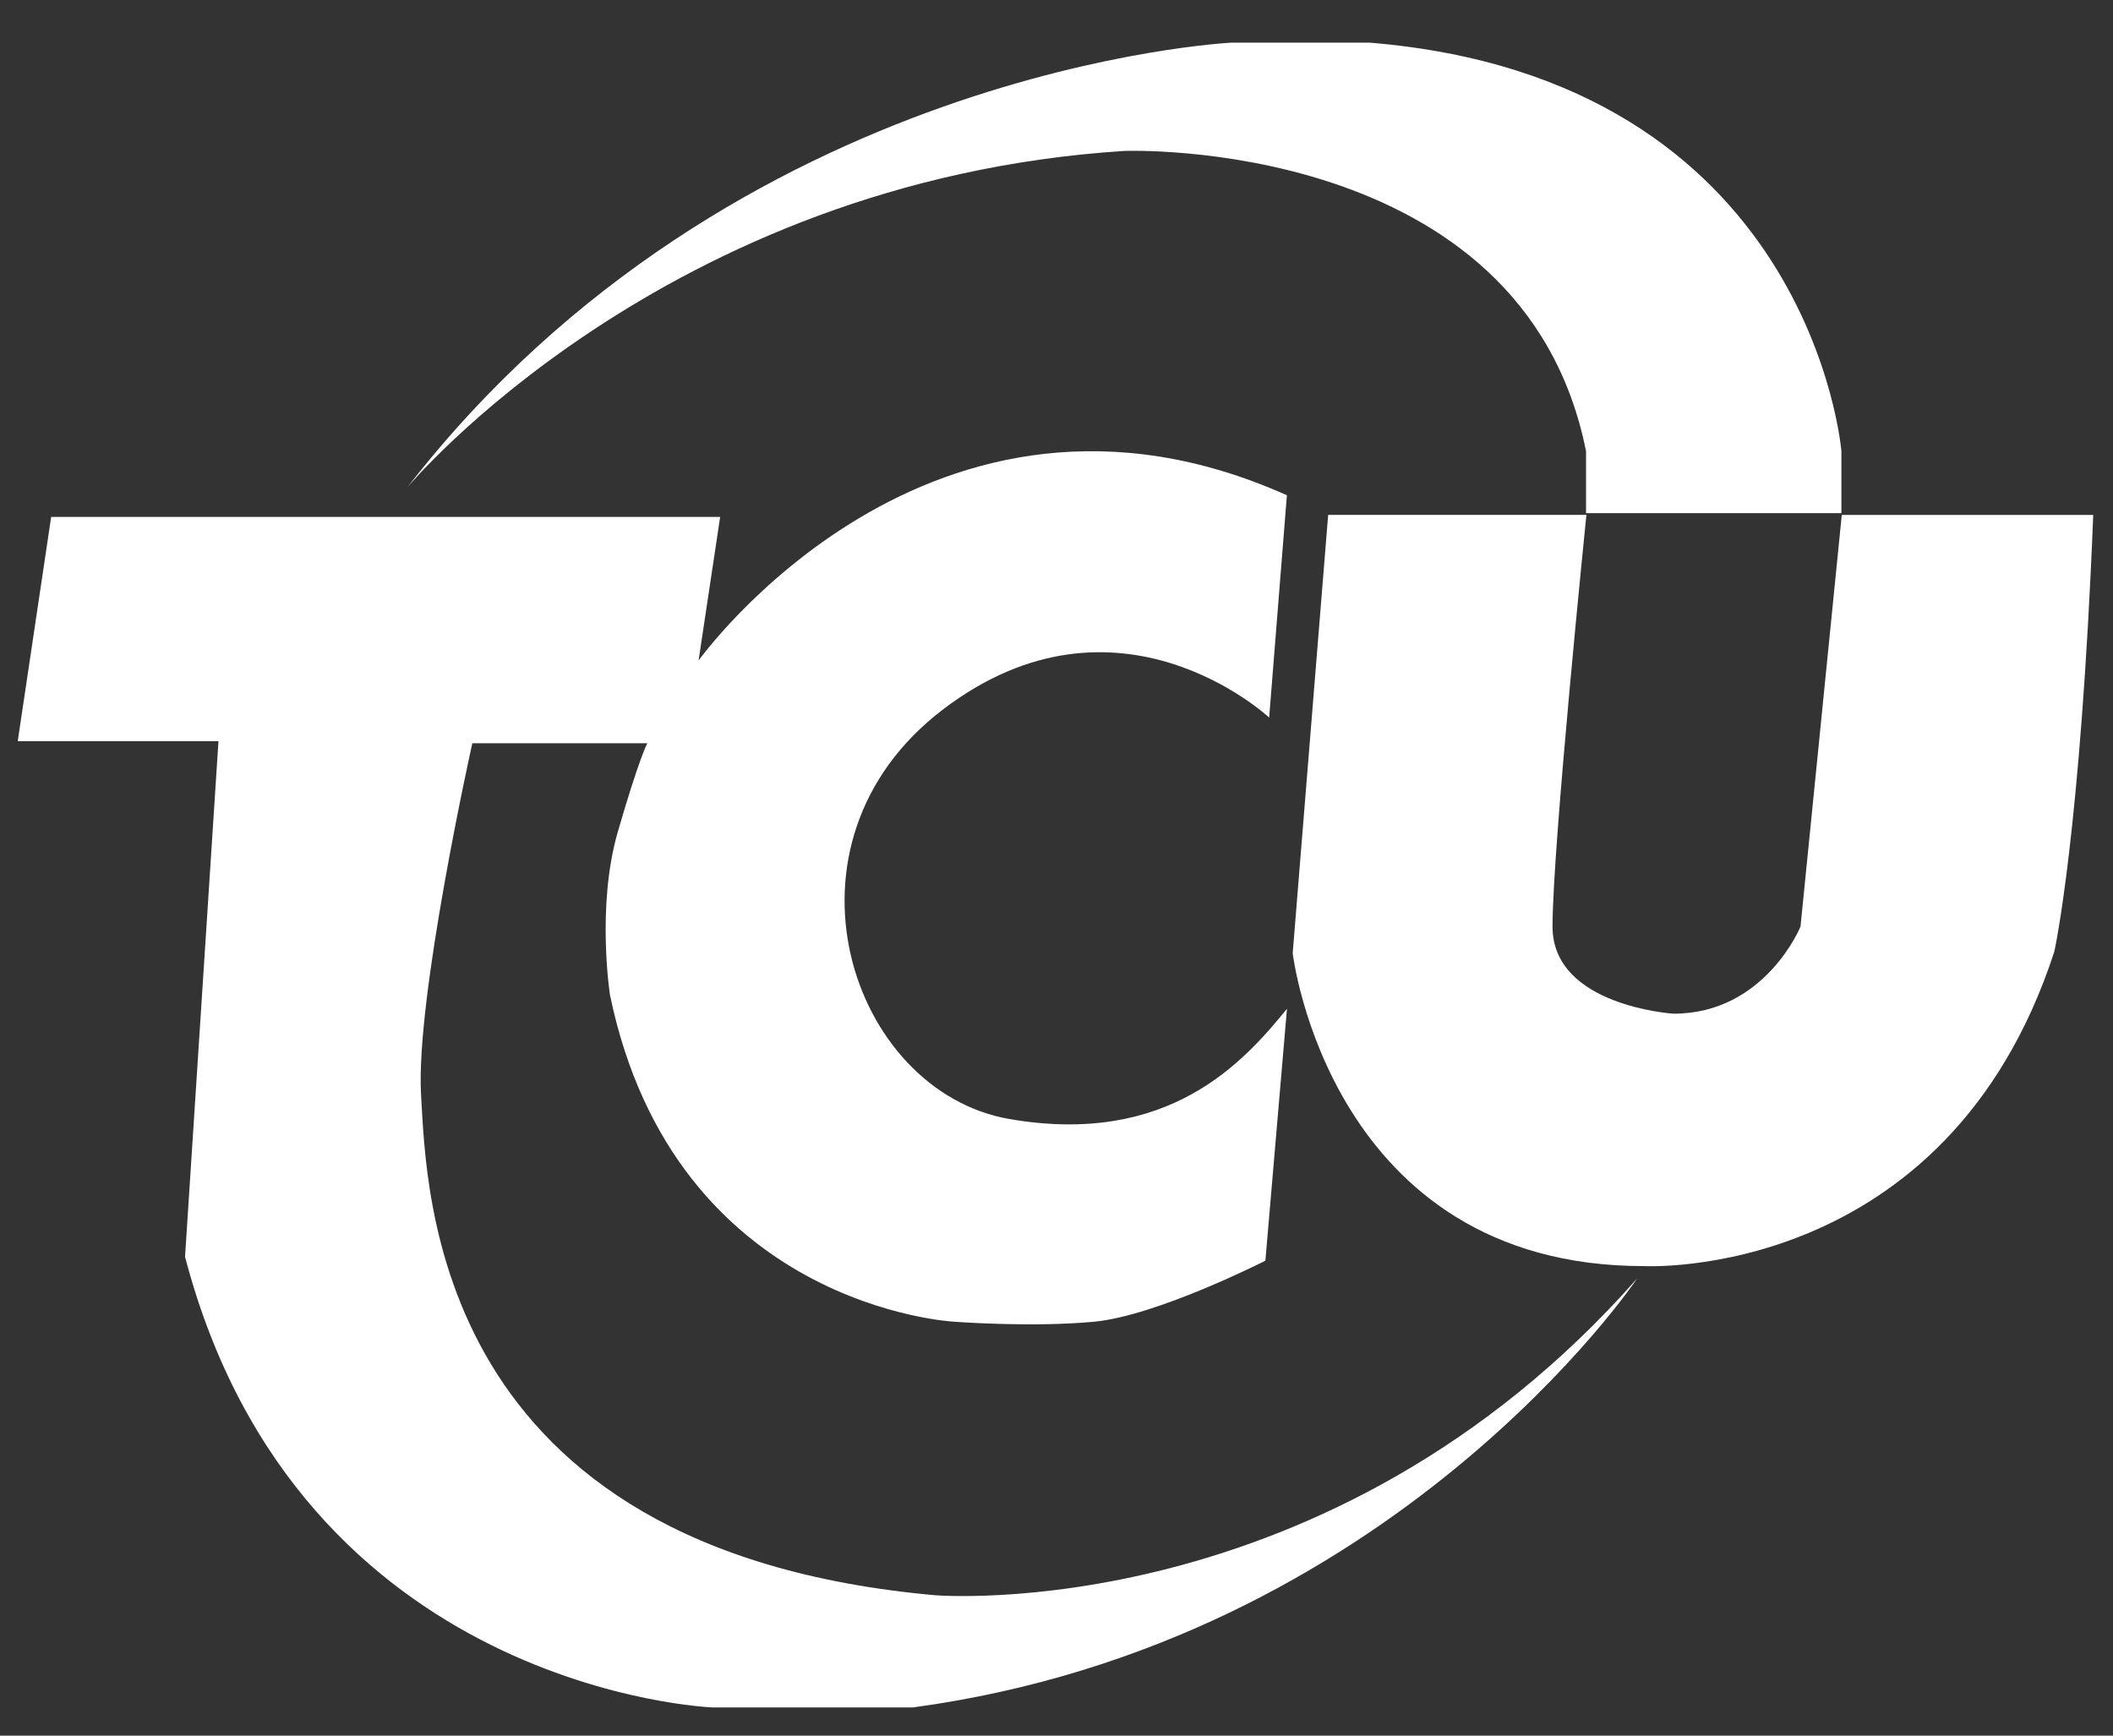 <?xml version="1.0" encoding="utf-8"?>
<!-- Generator: Adobe Illustrator 15.0.0, SVG Export Plug-In  -->
<!DOCTYPE svg PUBLIC "-//W3C//DTD SVG 1.1//EN" "http://www.w3.org/Graphics/SVG/1.1/DTD/svg11.dtd">
<svg version="1.1"
	 xmlns="http://www.w3.org/2000/svg" xmlns:xlink="http://www.w3.org/1999/xlink" xmlns:a="http://ns.adobe.com/AdobeSVGViewerExtensions/3.0/"
	 x="0px" y="0px" width="28px" height="23px" viewBox="161.583 74.666 28 23" enable-background="new 161.583 74.666 28 23"
	 xml:space="preserve">
<rect x="161.583" y="74.666" width="28" height="23" fill="#333333" stroke="none"/>
<defs>
</defs>
<rect display="none" fill="#00579F" width="298" height="247"/>
<rect id="_x3C_Slice_x3E__3_" x="161.583" y="74.666" fill="none" width="28" height="23"/>
<path fill="#FFFFFF" d="M173.969,95.805c-6.676-0.601-6.728-5.346-6.806-6.623c-0.078-1.276,0.679-4.667,0.679-4.667h2.319
	c0,0-0.104,0.182-0.391,1.173c-0.287,0.991-0.104,2.164-0.104,2.164c0.861,4.146,4.563,4.329,4.563,4.329s1.018,0.078,1.853,0
	c0.834-0.079,2.269-0.809,2.269-0.809l0.286-3.338c-0.573,0.704-1.564,1.825-3.677,1.461c-2.112-0.365-3.207-3.65-0.886-5.424
	c2.32-1.773,4.327,0.104,4.327,0.104l0.235-2.946c-4.72-2.113-7.796,2.19-7.796,2.19l0.286-1.903h-8.865l-0.443,2.972h2.66
	l-0.443,6.833c1.512,5.763,6.987,5.971,6.987,5.971h2.66c6.361-0.86,9.596-5.685,9.596-5.685
	C179.184,96.248,173.969,95.805,173.969,95.805z"/>
<path fill="#FFFFFF" d="M185.989,81.489l-0.547,5.456c0,0-0.47,1.154-1.682,1.154c0,0-1.604-0.099-1.604-1.154
	s0.449-5.456,0.449-5.456h-3.422l-0.47,5.809c0,0,0.488,4.146,4.654,4.146c0,0,4.01,0.216,5.438-4.166c0,0,0.348-1.544,0.516-5.788
	H185.989z"/>
<path fill="#FFFFFF" d="M176.484,76.666c0,0,5.281-0.203,6.116,3.979v0.821h3.384v-0.821c0,0-0.398-4.932-6.252-5.414h-1.825
	c0,0-6.598,0.313-10.926,5.893C166.981,81.125,170.366,77.057,176.484,76.666z"/>
</svg>
